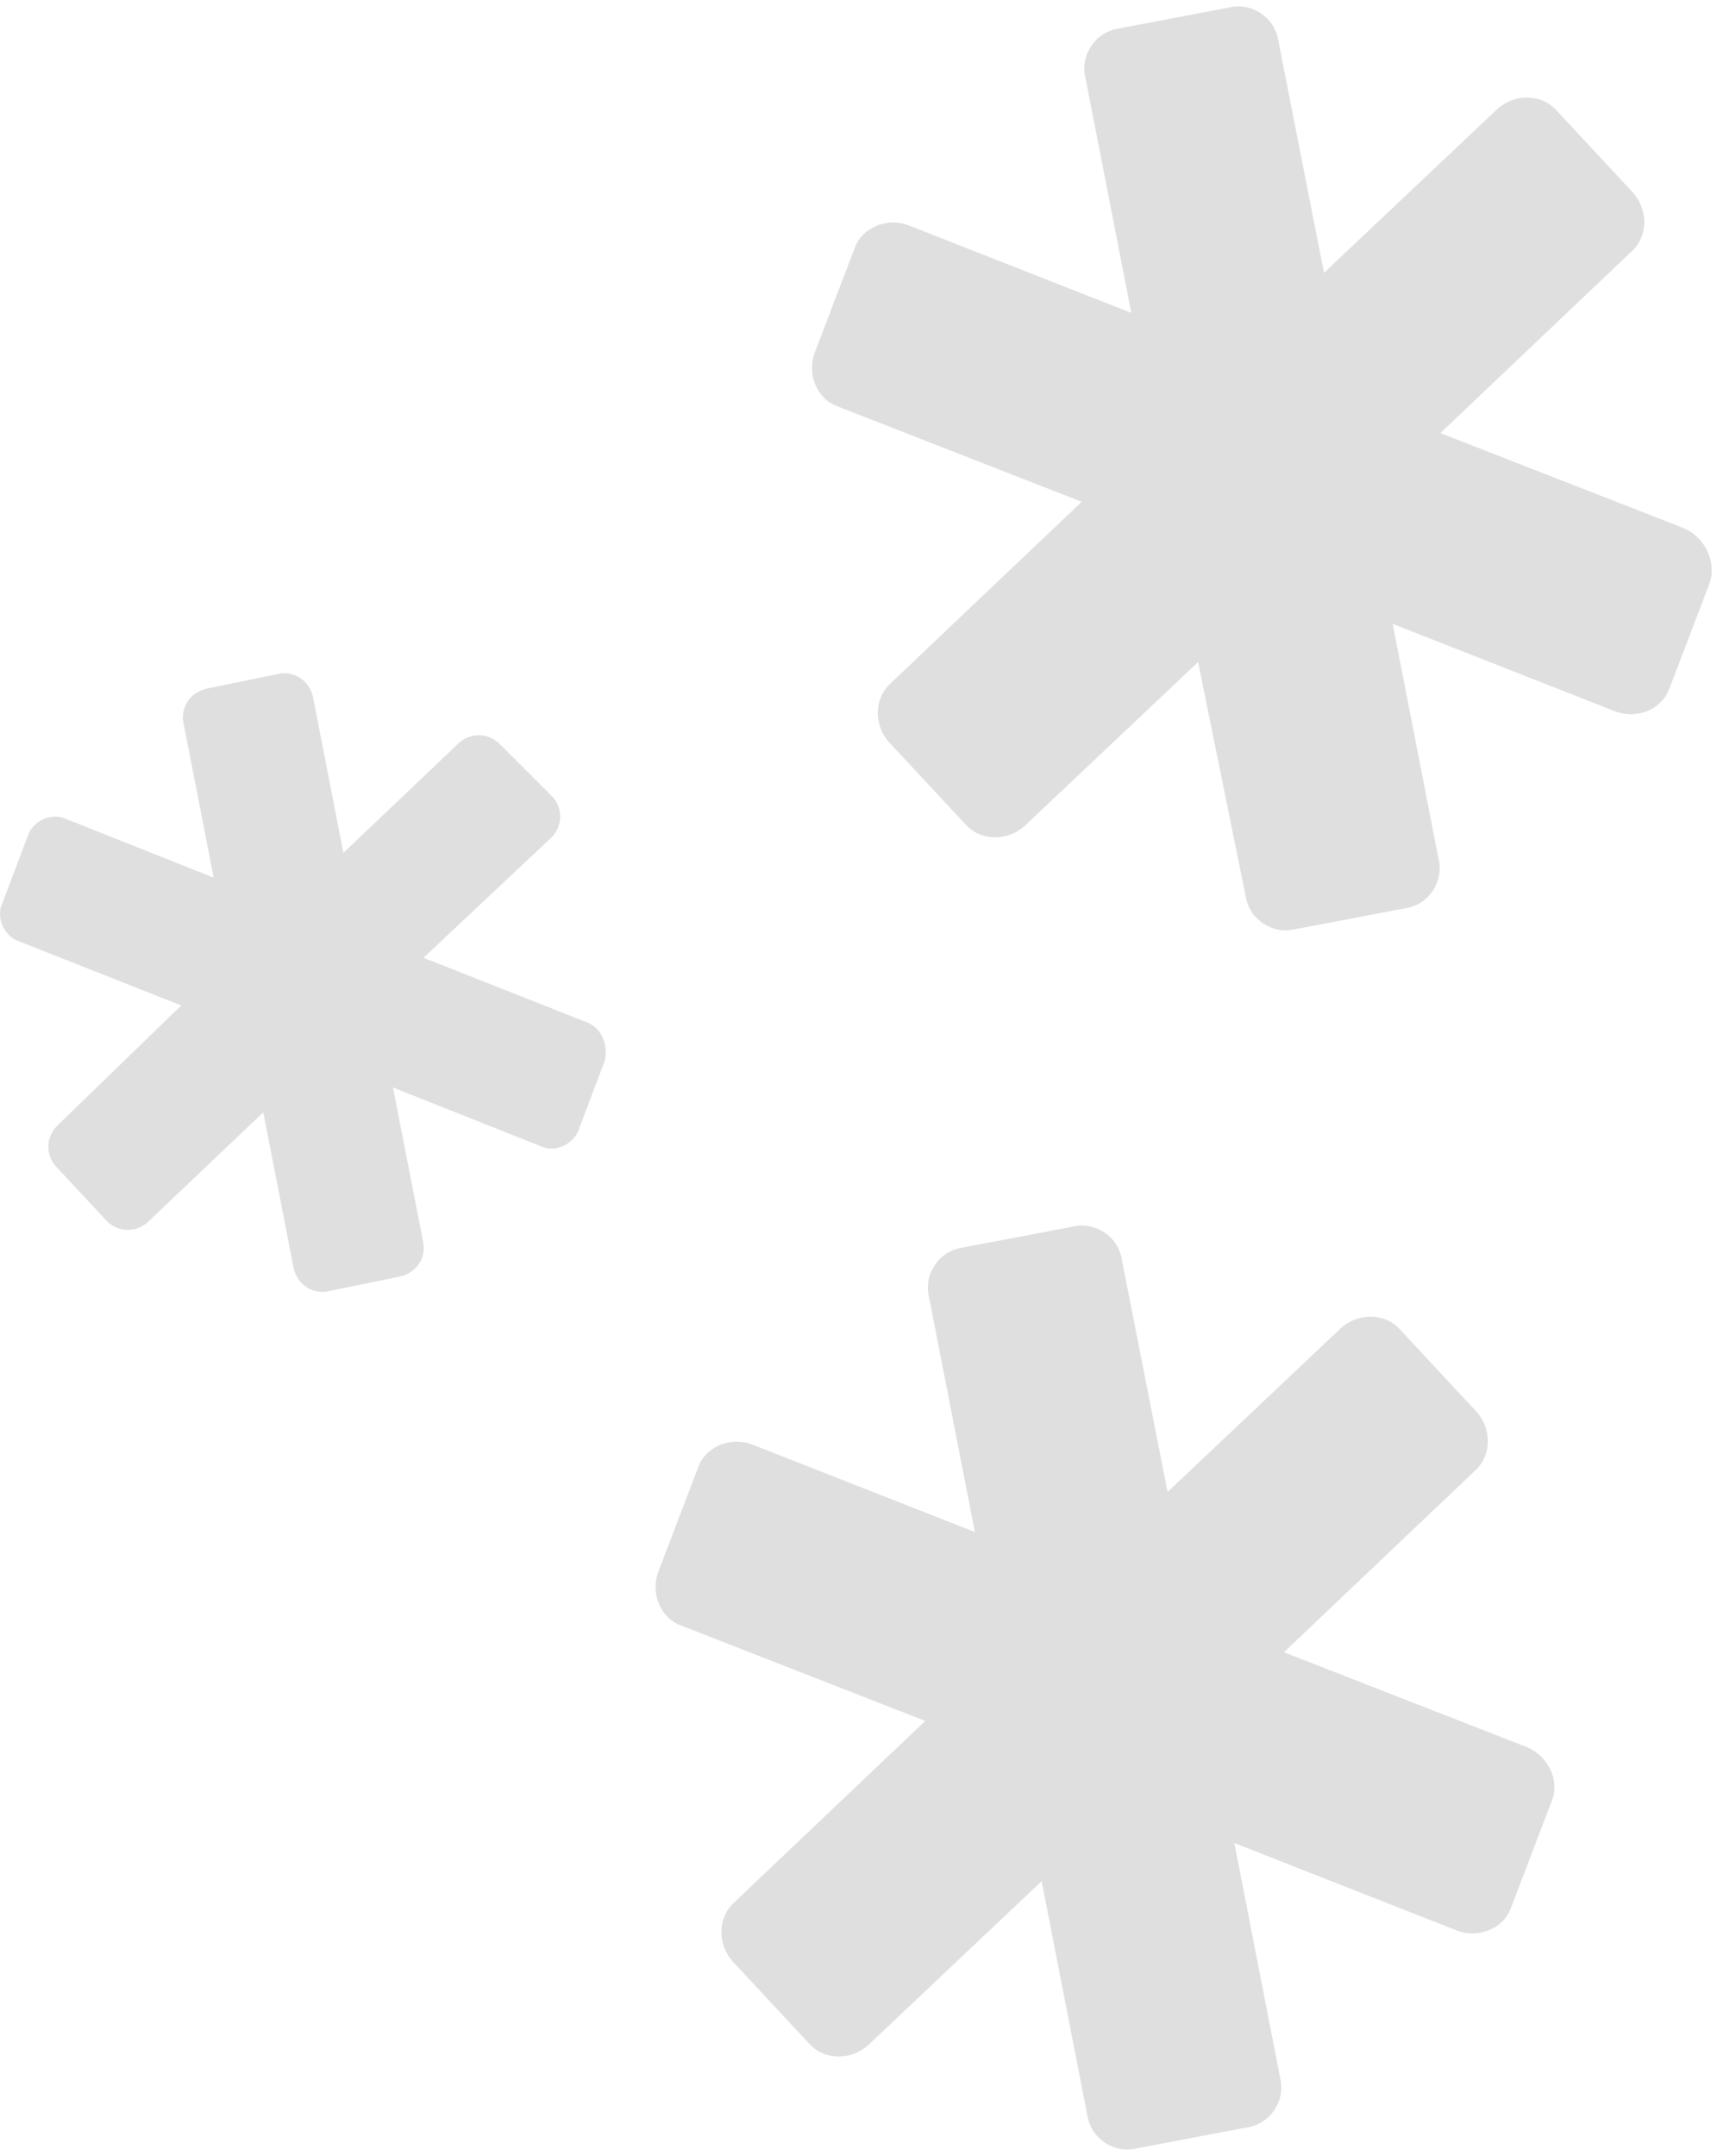 <svg width="90" height="113" xmlns="http://www.w3.org/2000/svg"><g fill="#DFDFDF" fill-rule="nonzero"><path d="M88.3 27.7l-12.8-5 10-9.5c.9-.8.9-2.2.1-3.1l-4-4.3c-.8-.9-2.2-.9-3.1-.1l-9.1 8.6L67 2.1C66.8.9 65.6.1 64.4.4l-5.8 1.1c-1.2.2-2 1.4-1.7 2.6l2.4 12.3-11.7-4.6c-1.1-.4-2.4.1-2.8 1.2l-2.1 5.5c-.4 1.1.1 2.4 1.2 2.8l12.8 5-10 9.5c-.9.8-.9 2.2-.1 3.1l4 4.3c.8.9 2.2.9 3.1.1l9.1-8.6L65.3 47c.2 1.2 1.4 2 2.6 1.7l5.8-1.1c1.2-.2 2-1.4 1.7-2.6L73 32.7l11.7 4.6c1.1.4 2.4-.1 2.8-1.2l2.1-5.5c.4-1.1-.2-2.4-1.3-2.9zM30.8 53.6l-8.6-3.4 6.7-6.3c.6-.6.6-1.5.1-2.1L26.2 39c-.6-.6-1.5-.6-2.1-.1L18 44.7l-1.6-8.2c-.2-.8-.9-1.3-1.7-1.2l-3.9.8c-.8.2-1.3.9-1.2 1.7l1.6 8.2-7.8-3.1c-.7-.3-1.6.1-1.9.8L.1 47.4c-.3.7.1 1.6.8 1.9l8.6 3.4L3 59c-.6.6-.6 1.5-.1 2.1L5.6 64c.6.6 1.5.6 2.1.1l6.1-5.8 1.6 8.2c.2.8.9 1.3 1.7 1.2l3.9-.8c.8-.2 1.3-.9 1.2-1.7L20.6 57l7.8 3.1c.7.3 1.6-.1 1.9-.8l1.4-3.7c.2-.9-.2-1.7-.9-2zM80.1 91.6l-12.8-5 10-9.5c.9-.8.9-2.2.1-3.1l-4-4.3c-.8-.9-2.2-.9-3.1-.1l-9.1 8.6L58.8 66c-.2-1.2-1.4-2-2.6-1.7l-5.8 1.1c-1.2.2-2 1.4-1.7 2.6l2.4 12.3-11.7-4.6c-1.1-.4-2.4.1-2.8 1.2l-2.1 5.5c-.4 1.1.1 2.4 1.2 2.8l12.8 5-10 9.5c-.9.8-.9 2.2-.1 3.1l4 4.3c.8.9 2.2.9 3.1.1l9.1-8.6 2.4 12.3c.2 1.2 1.4 2 2.6 1.7l5.8-1.1c1.2-.2 2-1.4 1.7-2.6l-2.4-12.3 11.7 4.6c1.1.4 2.4-.1 2.8-1.2l2.1-5.5c.5-1.1-.1-2.4-1.2-2.9z"/></g></svg>